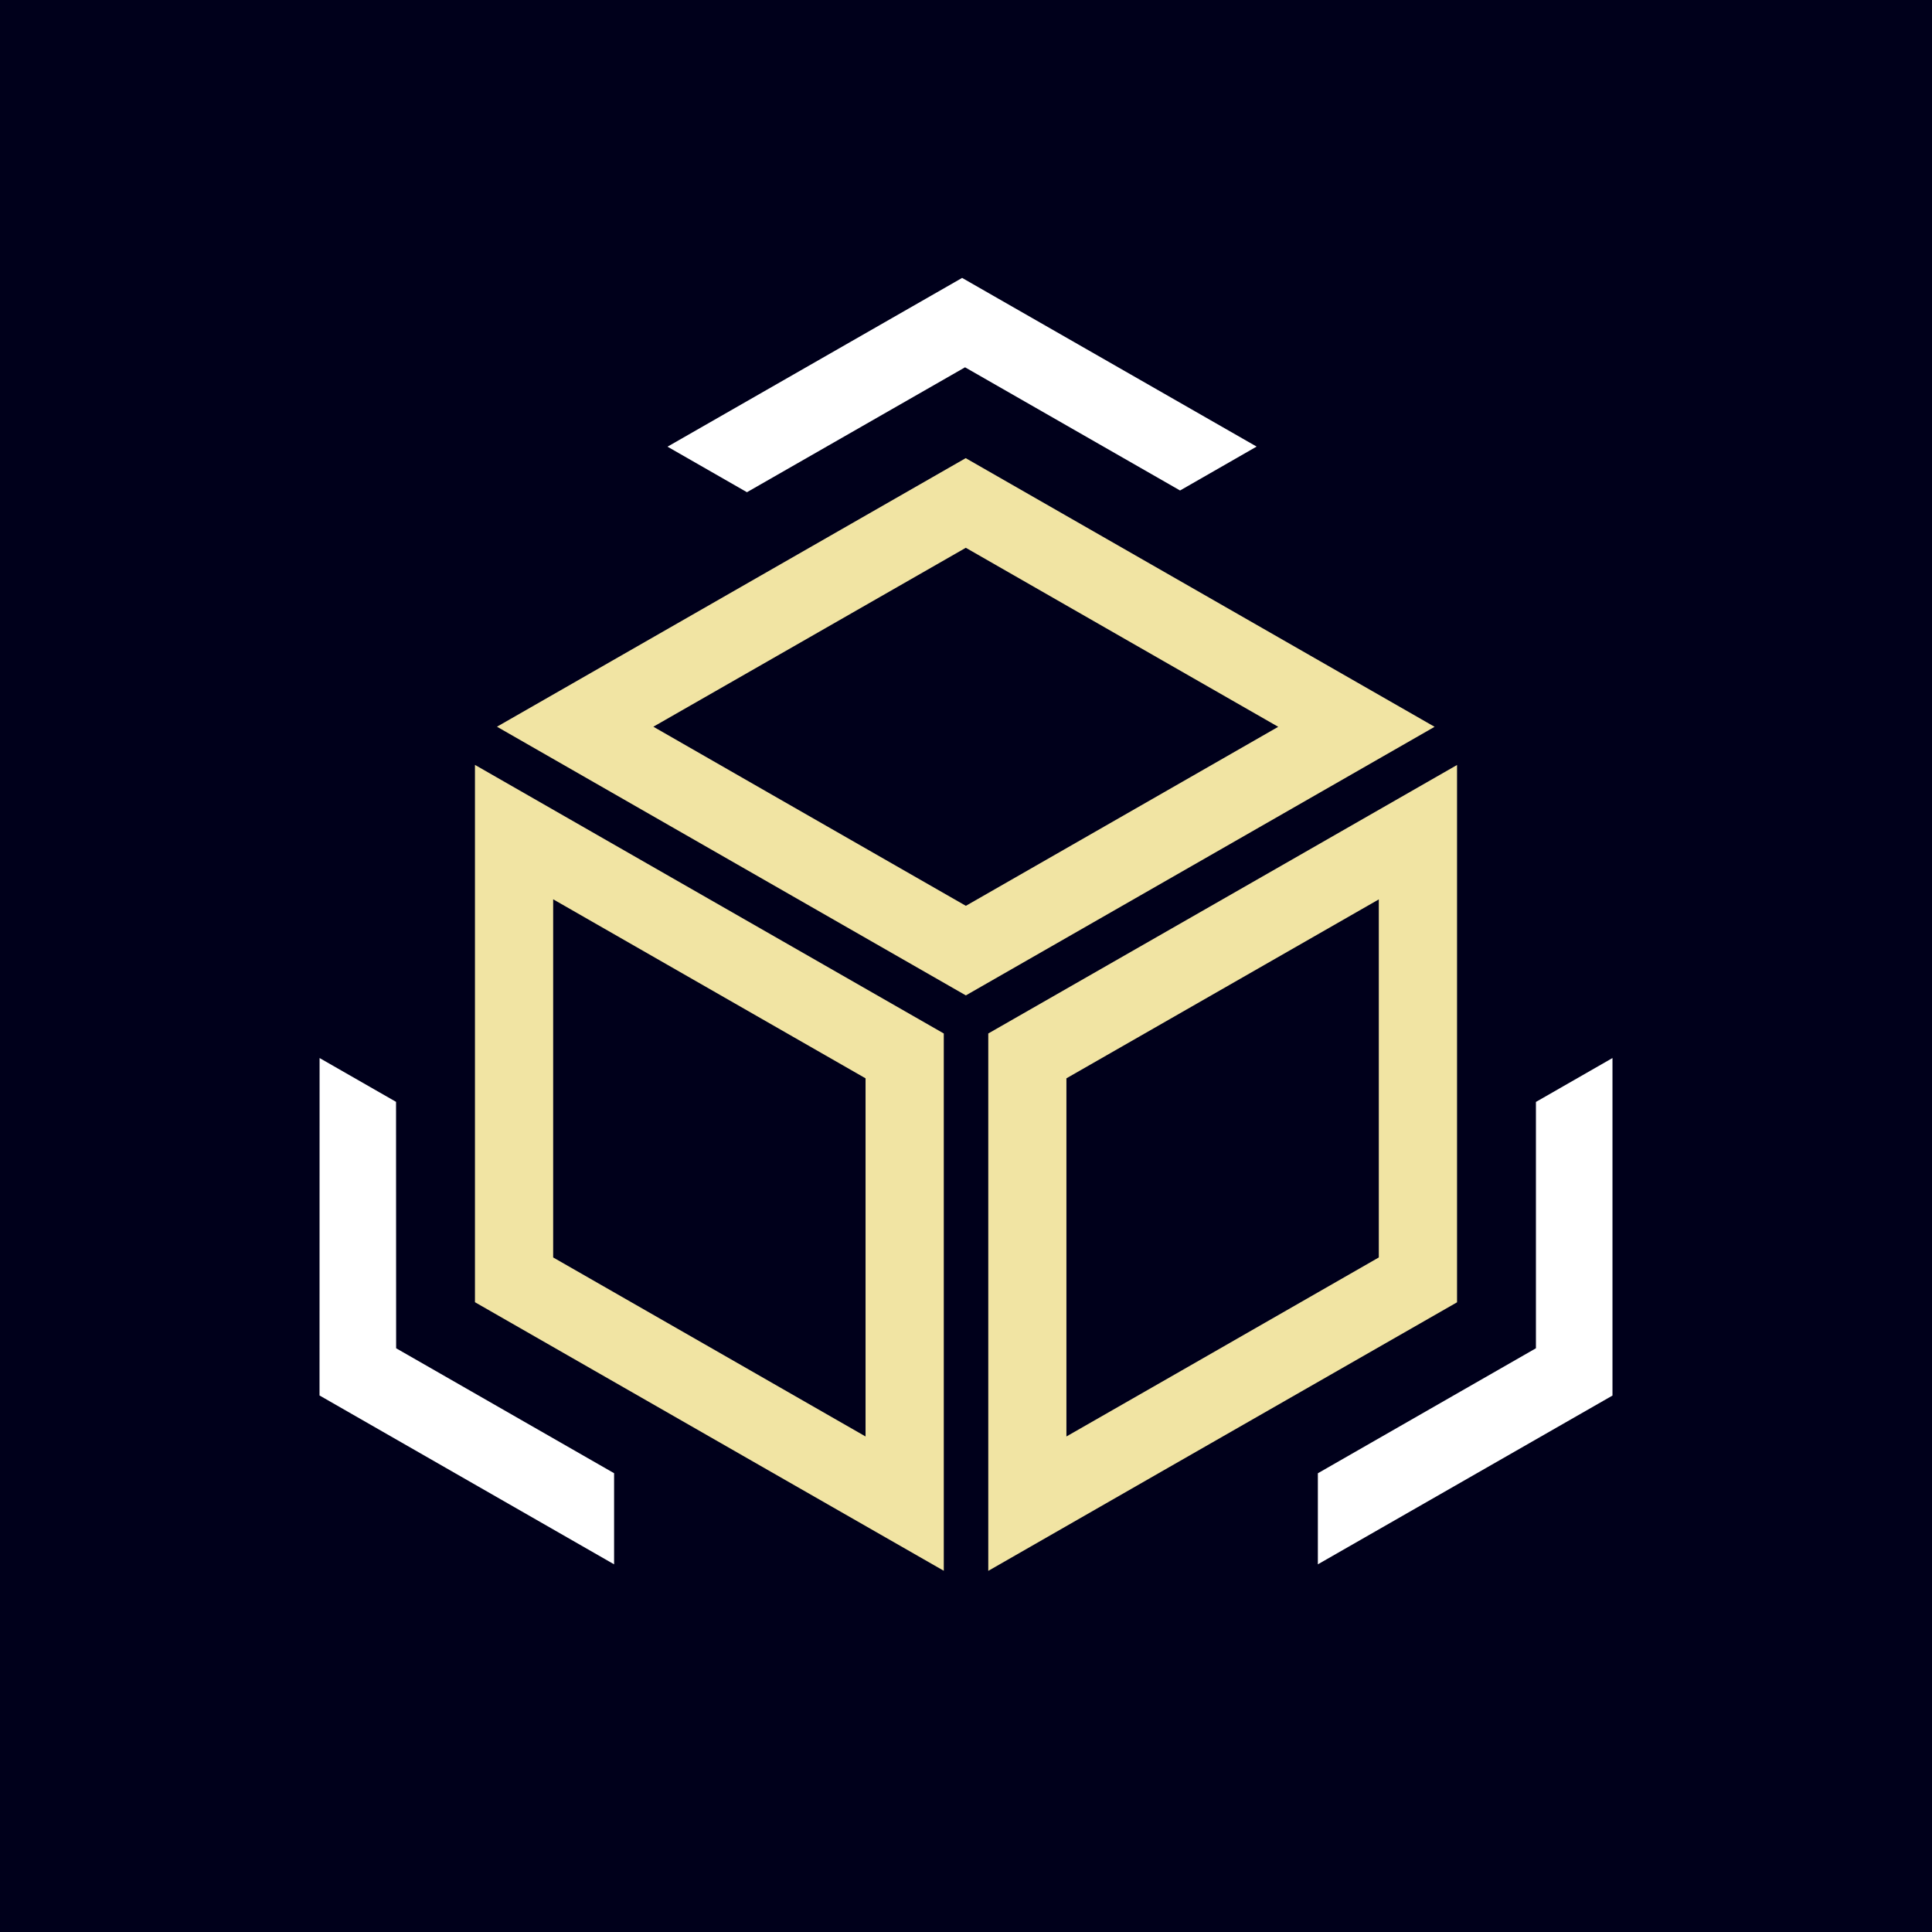 <?xml version="1.0" encoding="UTF-8"?>
<svg id="Layer_1" data-name="Layer 1" xmlns="http://www.w3.org/2000/svg" viewBox="0 0 1300 1300">
  <defs>
    <style>
      .cls-1 {
        fill: #00001b;
      }

      .cls-2 {
        fill: #f1e4a3;
      }

      .cls-2, .cls-3 {
        fill-rule: evenodd;
      }

      .cls-3 {
        fill: #fff;
      }
    </style>
  </defs>
  <rect class="cls-1" y="0" width="1300" height="1300"/>
  <g>
    <path class="cls-2" d="m965.31,489.05l-116.02,66.5-199.39,114.23-199.37-114.23-116.13-66.56,116.03-66.48,199.37-114.23,199.37,114.23,116.13,66.54h0Zm-105.23,0l-77.37-44.32-132.84-76.14-132.92,76.14-77.32,44.26,77.38,44.38,132.9,76.14,132.86-76.14,77.32-44.32Z"/>
    <polygon class="cls-3" points="845.55 300.5 845.55 300.5 845.55 300.5 794.04 330.04 649.36 247.15 502.61 331.2 449.15 300.56 449.15 300.56 449.15 300.56 647.39 187 845.55 300.5"/>
    <path class="cls-2" d="m319.59,514.68l116.03,66.5,199.43,114.23v361.53l-116.03-66.44-199.43-114.27v-361.55h0Zm52.62,90.44v240.99l132.86,76.12,77.34,44.34v-240.99l-132.84-76.12-77.36-44.34Z"/>
    <polygon class="cls-3" points="215.04 711.93 215.04 711.93 215.04 711.93 266.49 741.41 266.55 907.22 413.21 991.29 413.21 1052.6 413.21 1052.6 413.21 1052.6 215 938.98 215.04 711.93"/>
    <path class="cls-2" d="m980.41,514.74l-116.03,66.5-199.39,114.17v361.59l115.99-66.5,199.43-114.21v-361.55h0Zm-52.64,90.44v240.93l-132.86,76.18-77.34,44.28v-240.99l132.9-76.12,77.3-44.28Z"/>
    <polygon class="cls-3" points="1085 711.93 1085 711.93 1085 711.93 1033.49 741.47 1033.49 907.22 886.76 991.33 886.76 1052.6 886.76 1052.6 886.76 1052.6 1085 939.04 1085 711.93"/>
  </g>
</svg>